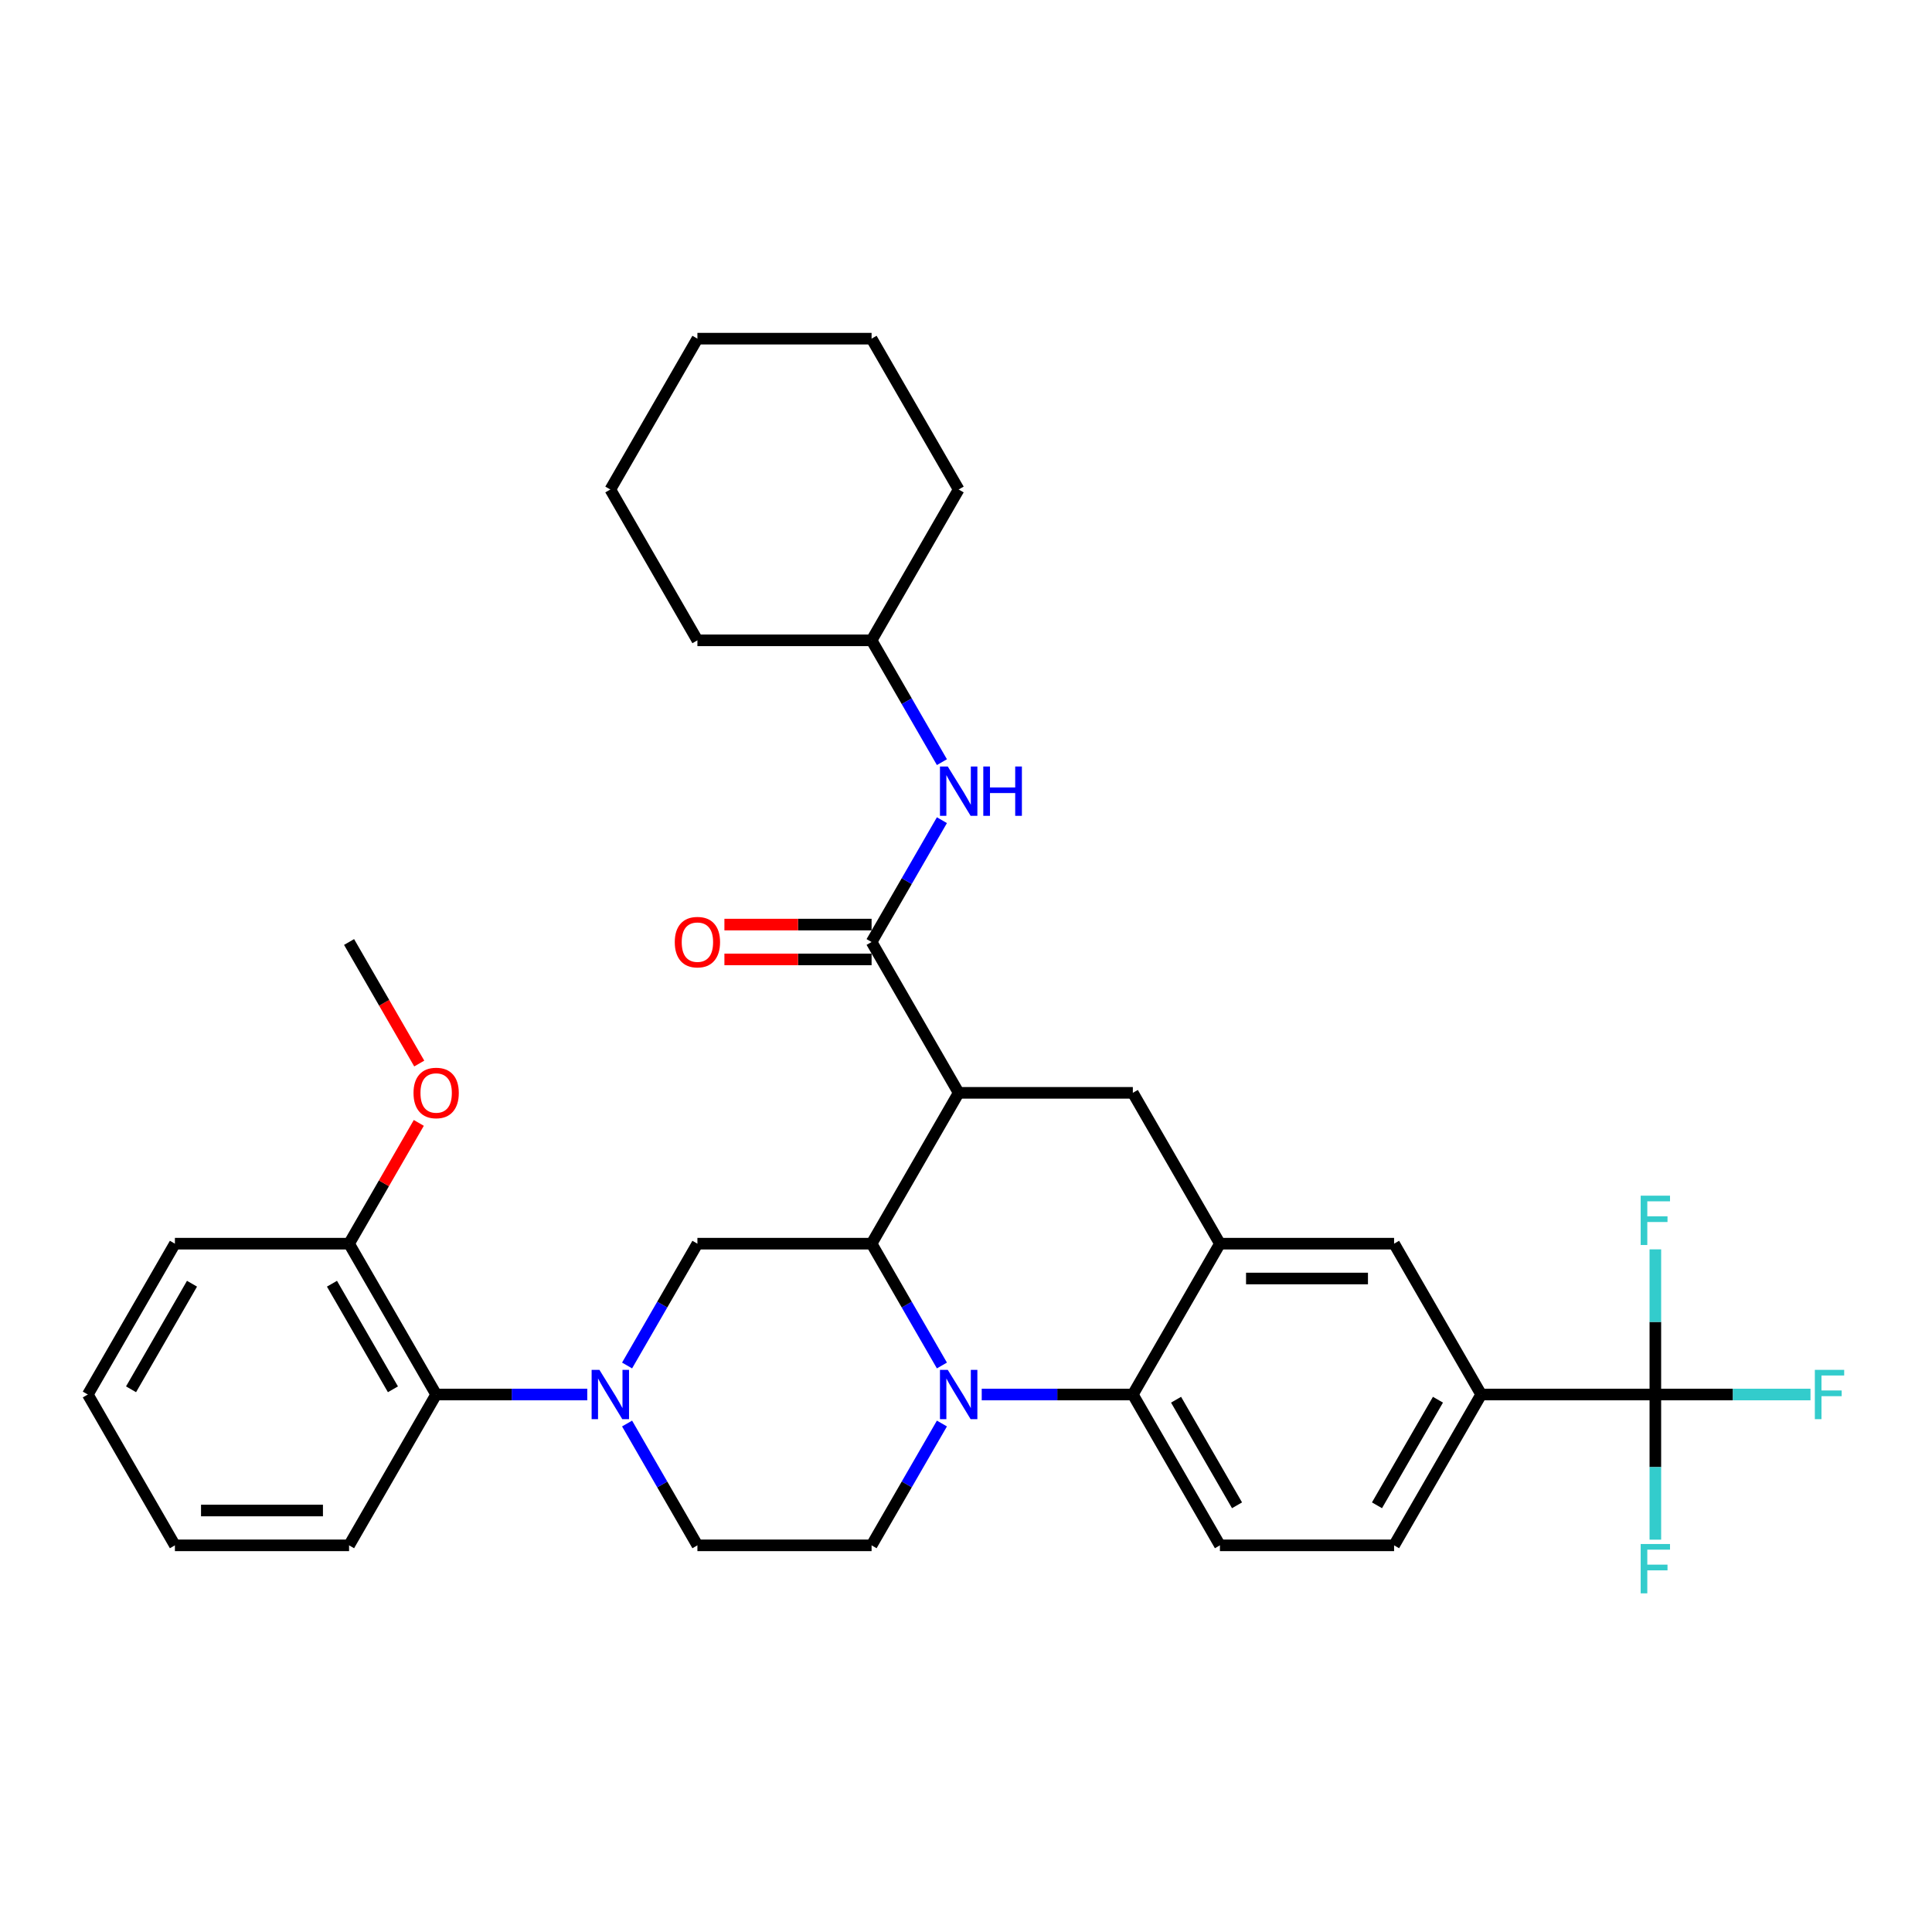 <?xml version='1.0' encoding='iso-8859-1'?>
<svg version='1.1' baseProfile='full'
              xmlns='http://www.w3.org/2000/svg'
                      xmlns:rdkit='http://www.rdkit.org/xml'
                      xmlns:xlink='http://www.w3.org/1999/xlink'
                  xml:space='preserve'
width='1000px' height='1000px' viewBox='0 0 1000 1000'>
<!-- END OF HEADER -->
<rect style='opacity:1.0;fill:#FFFFFF;stroke:none' width='1000' height='1000' x='0' y='0'> </rect>
<path class='bond-0' d='M 496.205,565.651 L 586.355,565.651' style='fill:none;fill-rule:evenodd;stroke:#000000;stroke-width:6px;stroke-linecap:butt;stroke-linejoin:miter;stroke-opacity:1' />
<path class='bond-1' d='M 496.205,565.651 L 451.13,643.723' style='fill:none;fill-rule:evenodd;stroke:#000000;stroke-width:6px;stroke-linecap:butt;stroke-linejoin:miter;stroke-opacity:1' />
<path class='bond-2' d='M 496.205,565.651 L 451.13,487.578' style='fill:none;fill-rule:evenodd;stroke:#000000;stroke-width:6px;stroke-linecap:butt;stroke-linejoin:miter;stroke-opacity:1' />
<path class='bond-3' d='M 766.655,721.795 L 856.805,721.795' style='fill:none;fill-rule:evenodd;stroke:#000000;stroke-width:6px;stroke-linecap:butt;stroke-linejoin:miter;stroke-opacity:1' />
<path class='bond-4' d='M 766.655,721.795 L 721.58,799.867' style='fill:none;fill-rule:evenodd;stroke:#000000;stroke-width:6px;stroke-linecap:butt;stroke-linejoin:miter;stroke-opacity:1' />
<path class='bond-4' d='M 744.279,724.491 L 712.727,779.141' style='fill:none;fill-rule:evenodd;stroke:#000000;stroke-width:6px;stroke-linecap:butt;stroke-linejoin:miter;stroke-opacity:1' />
<path class='bond-5' d='M 766.655,721.795 L 721.58,643.723' style='fill:none;fill-rule:evenodd;stroke:#000000;stroke-width:6px;stroke-linecap:butt;stroke-linejoin:miter;stroke-opacity:1' />
<path class='bond-6' d='M 721.58,799.867 L 631.43,799.867' style='fill:none;fill-rule:evenodd;stroke:#000000;stroke-width:6px;stroke-linecap:butt;stroke-linejoin:miter;stroke-opacity:1' />
<path class='bond-7' d='M 631.43,799.867 L 586.355,721.795' style='fill:none;fill-rule:evenodd;stroke:#000000;stroke-width:6px;stroke-linecap:butt;stroke-linejoin:miter;stroke-opacity:1' />
<path class='bond-7' d='M 640.283,779.141 L 608.73,724.491' style='fill:none;fill-rule:evenodd;stroke:#000000;stroke-width:6px;stroke-linecap:butt;stroke-linejoin:miter;stroke-opacity:1' />
<path class='bond-8' d='M 586.355,721.795 L 631.43,643.723' style='fill:none;fill-rule:evenodd;stroke:#000000;stroke-width:6px;stroke-linecap:butt;stroke-linejoin:miter;stroke-opacity:1' />
<path class='bond-9' d='M 586.355,721.795 L 547.248,721.795' style='fill:none;fill-rule:evenodd;stroke:#000000;stroke-width:6px;stroke-linecap:butt;stroke-linejoin:miter;stroke-opacity:1' />
<path class='bond-9' d='M 547.248,721.795 L 508.141,721.795' style='fill:none;fill-rule:evenodd;stroke:#0000FF;stroke-width:6px;stroke-linecap:butt;stroke-linejoin:miter;stroke-opacity:1' />
<path class='bond-10' d='M 631.43,643.723 L 721.58,643.723' style='fill:none;fill-rule:evenodd;stroke:#000000;stroke-width:6px;stroke-linecap:butt;stroke-linejoin:miter;stroke-opacity:1' />
<path class='bond-10' d='M 644.952,661.753 L 708.057,661.753' style='fill:none;fill-rule:evenodd;stroke:#000000;stroke-width:6px;stroke-linecap:butt;stroke-linejoin:miter;stroke-opacity:1' />
<path class='bond-11' d='M 631.43,643.723 L 586.355,565.651' style='fill:none;fill-rule:evenodd;stroke:#000000;stroke-width:6px;stroke-linecap:butt;stroke-linejoin:miter;stroke-opacity:1' />
<path class='bond-12' d='M 487.533,736.814 L 469.332,768.341' style='fill:none;fill-rule:evenodd;stroke:#0000FF;stroke-width:6px;stroke-linecap:butt;stroke-linejoin:miter;stroke-opacity:1' />
<path class='bond-12' d='M 469.332,768.341 L 451.13,799.867' style='fill:none;fill-rule:evenodd;stroke:#000000;stroke-width:6px;stroke-linecap:butt;stroke-linejoin:miter;stroke-opacity:1' />
<path class='bond-13' d='M 487.533,706.776 L 469.332,675.25' style='fill:none;fill-rule:evenodd;stroke:#0000FF;stroke-width:6px;stroke-linecap:butt;stroke-linejoin:miter;stroke-opacity:1' />
<path class='bond-13' d='M 469.332,675.25 L 451.13,643.723' style='fill:none;fill-rule:evenodd;stroke:#000000;stroke-width:6px;stroke-linecap:butt;stroke-linejoin:miter;stroke-opacity:1' />
<path class='bond-14' d='M 451.13,331.434 L 496.205,253.362' style='fill:none;fill-rule:evenodd;stroke:#000000;stroke-width:6px;stroke-linecap:butt;stroke-linejoin:miter;stroke-opacity:1' />
<path class='bond-15' d='M 451.13,331.434 L 360.98,331.434' style='fill:none;fill-rule:evenodd;stroke:#000000;stroke-width:6px;stroke-linecap:butt;stroke-linejoin:miter;stroke-opacity:1' />
<path class='bond-16' d='M 451.13,331.434 L 469.332,362.961' style='fill:none;fill-rule:evenodd;stroke:#000000;stroke-width:6px;stroke-linecap:butt;stroke-linejoin:miter;stroke-opacity:1' />
<path class='bond-16' d='M 469.332,362.961 L 487.533,394.487' style='fill:none;fill-rule:evenodd;stroke:#0000FF;stroke-width:6px;stroke-linecap:butt;stroke-linejoin:miter;stroke-opacity:1' />
<path class='bond-17' d='M 451.13,643.723 L 360.98,643.723' style='fill:none;fill-rule:evenodd;stroke:#000000;stroke-width:6px;stroke-linecap:butt;stroke-linejoin:miter;stroke-opacity:1' />
<path class='bond-18' d='M 451.13,478.563 L 413.041,478.563' style='fill:none;fill-rule:evenodd;stroke:#000000;stroke-width:6px;stroke-linecap:butt;stroke-linejoin:miter;stroke-opacity:1' />
<path class='bond-18' d='M 413.041,478.563 L 374.953,478.563' style='fill:none;fill-rule:evenodd;stroke:#FF0000;stroke-width:6px;stroke-linecap:butt;stroke-linejoin:miter;stroke-opacity:1' />
<path class='bond-18' d='M 451.13,496.593 L 413.041,496.593' style='fill:none;fill-rule:evenodd;stroke:#000000;stroke-width:6px;stroke-linecap:butt;stroke-linejoin:miter;stroke-opacity:1' />
<path class='bond-18' d='M 413.041,496.593 L 374.953,496.593' style='fill:none;fill-rule:evenodd;stroke:#FF0000;stroke-width:6px;stroke-linecap:butt;stroke-linejoin:miter;stroke-opacity:1' />
<path class='bond-19' d='M 451.13,487.578 L 469.332,456.052' style='fill:none;fill-rule:evenodd;stroke:#000000;stroke-width:6px;stroke-linecap:butt;stroke-linejoin:miter;stroke-opacity:1' />
<path class='bond-19' d='M 469.332,456.052 L 487.533,424.525' style='fill:none;fill-rule:evenodd;stroke:#0000FF;stroke-width:6px;stroke-linecap:butt;stroke-linejoin:miter;stroke-opacity:1' />
<path class='bond-20' d='M 496.205,253.362 L 451.13,175.29' style='fill:none;fill-rule:evenodd;stroke:#000000;stroke-width:6px;stroke-linecap:butt;stroke-linejoin:miter;stroke-opacity:1' />
<path class='bond-21' d='M 360.98,331.434 L 315.905,253.362' style='fill:none;fill-rule:evenodd;stroke:#000000;stroke-width:6px;stroke-linecap:butt;stroke-linejoin:miter;stroke-opacity:1' />
<path class='bond-22' d='M 451.13,175.29 L 360.98,175.29' style='fill:none;fill-rule:evenodd;stroke:#000000;stroke-width:6px;stroke-linecap:butt;stroke-linejoin:miter;stroke-opacity:1' />
<path class='bond-23' d='M 360.98,799.867 L 342.778,768.341' style='fill:none;fill-rule:evenodd;stroke:#000000;stroke-width:6px;stroke-linecap:butt;stroke-linejoin:miter;stroke-opacity:1' />
<path class='bond-23' d='M 342.778,768.341 L 324.576,736.814' style='fill:none;fill-rule:evenodd;stroke:#0000FF;stroke-width:6px;stroke-linecap:butt;stroke-linejoin:miter;stroke-opacity:1' />
<path class='bond-24' d='M 360.98,799.867 L 451.13,799.867' style='fill:none;fill-rule:evenodd;stroke:#000000;stroke-width:6px;stroke-linecap:butt;stroke-linejoin:miter;stroke-opacity:1' />
<path class='bond-25' d='M 324.576,706.776 L 342.778,675.25' style='fill:none;fill-rule:evenodd;stroke:#0000FF;stroke-width:6px;stroke-linecap:butt;stroke-linejoin:miter;stroke-opacity:1' />
<path class='bond-25' d='M 342.778,675.25 L 360.98,643.723' style='fill:none;fill-rule:evenodd;stroke:#000000;stroke-width:6px;stroke-linecap:butt;stroke-linejoin:miter;stroke-opacity:1' />
<path class='bond-26' d='M 303.969,721.795 L 264.862,721.795' style='fill:none;fill-rule:evenodd;stroke:#0000FF;stroke-width:6px;stroke-linecap:butt;stroke-linejoin:miter;stroke-opacity:1' />
<path class='bond-26' d='M 264.862,721.795 L 225.755,721.795' style='fill:none;fill-rule:evenodd;stroke:#000000;stroke-width:6px;stroke-linecap:butt;stroke-linejoin:miter;stroke-opacity:1' />
<path class='bond-27' d='M 225.755,721.795 L 180.68,643.723' style='fill:none;fill-rule:evenodd;stroke:#000000;stroke-width:6px;stroke-linecap:butt;stroke-linejoin:miter;stroke-opacity:1' />
<path class='bond-27' d='M 203.379,719.099 L 171.826,664.449' style='fill:none;fill-rule:evenodd;stroke:#000000;stroke-width:6px;stroke-linecap:butt;stroke-linejoin:miter;stroke-opacity:1' />
<path class='bond-28' d='M 225.755,721.795 L 180.68,799.867' style='fill:none;fill-rule:evenodd;stroke:#000000;stroke-width:6px;stroke-linecap:butt;stroke-linejoin:miter;stroke-opacity:1' />
<path class='bond-29' d='M 856.805,721.795 L 896.958,721.795' style='fill:none;fill-rule:evenodd;stroke:#000000;stroke-width:6px;stroke-linecap:butt;stroke-linejoin:miter;stroke-opacity:1' />
<path class='bond-29' d='M 896.958,721.795 L 937.11,721.795' style='fill:none;fill-rule:evenodd;stroke:#33CCCC;stroke-width:6px;stroke-linecap:butt;stroke-linejoin:miter;stroke-opacity:1' />
<path class='bond-30' d='M 856.805,721.795 L 856.805,759.361' style='fill:none;fill-rule:evenodd;stroke:#000000;stroke-width:6px;stroke-linecap:butt;stroke-linejoin:miter;stroke-opacity:1' />
<path class='bond-30' d='M 856.805,759.361 L 856.805,796.926' style='fill:none;fill-rule:evenodd;stroke:#33CCCC;stroke-width:6px;stroke-linecap:butt;stroke-linejoin:miter;stroke-opacity:1' />
<path class='bond-31' d='M 856.805,721.795 L 856.805,684.23' style='fill:none;fill-rule:evenodd;stroke:#000000;stroke-width:6px;stroke-linecap:butt;stroke-linejoin:miter;stroke-opacity:1' />
<path class='bond-31' d='M 856.805,684.23 L 856.805,646.664' style='fill:none;fill-rule:evenodd;stroke:#33CCCC;stroke-width:6px;stroke-linecap:butt;stroke-linejoin:miter;stroke-opacity:1' />
<path class='bond-32' d='M 180.68,643.723 L 90.53,643.723' style='fill:none;fill-rule:evenodd;stroke:#000000;stroke-width:6px;stroke-linecap:butt;stroke-linejoin:miter;stroke-opacity:1' />
<path class='bond-33' d='M 180.68,643.723 L 198.725,612.467' style='fill:none;fill-rule:evenodd;stroke:#000000;stroke-width:6px;stroke-linecap:butt;stroke-linejoin:miter;stroke-opacity:1' />
<path class='bond-33' d='M 198.725,612.467 L 216.771,581.211' style='fill:none;fill-rule:evenodd;stroke:#FF0000;stroke-width:6px;stroke-linecap:butt;stroke-linejoin:miter;stroke-opacity:1' />
<path class='bond-34' d='M 90.53,643.723 L 45.455,721.795' style='fill:none;fill-rule:evenodd;stroke:#000000;stroke-width:6px;stroke-linecap:butt;stroke-linejoin:miter;stroke-opacity:1' />
<path class='bond-34' d='M 99.383,664.449 L 67.83,719.099' style='fill:none;fill-rule:evenodd;stroke:#000000;stroke-width:6px;stroke-linecap:butt;stroke-linejoin:miter;stroke-opacity:1' />
<path class='bond-35' d='M 45.455,721.795 L 90.53,799.867' style='fill:none;fill-rule:evenodd;stroke:#000000;stroke-width:6px;stroke-linecap:butt;stroke-linejoin:miter;stroke-opacity:1' />
<path class='bond-36' d='M 90.53,799.867 L 180.68,799.867' style='fill:none;fill-rule:evenodd;stroke:#000000;stroke-width:6px;stroke-linecap:butt;stroke-linejoin:miter;stroke-opacity:1' />
<path class='bond-36' d='M 104.052,781.837 L 167.157,781.837' style='fill:none;fill-rule:evenodd;stroke:#000000;stroke-width:6px;stroke-linecap:butt;stroke-linejoin:miter;stroke-opacity:1' />
<path class='bond-37' d='M 217,550.487 L 198.84,519.033' style='fill:none;fill-rule:evenodd;stroke:#FF0000;stroke-width:6px;stroke-linecap:butt;stroke-linejoin:miter;stroke-opacity:1' />
<path class='bond-37' d='M 198.84,519.033 L 180.68,487.578' style='fill:none;fill-rule:evenodd;stroke:#000000;stroke-width:6px;stroke-linecap:butt;stroke-linejoin:miter;stroke-opacity:1' />
<path class='bond-38' d='M 315.905,253.362 L 360.98,175.29' style='fill:none;fill-rule:evenodd;stroke:#000000;stroke-width:6px;stroke-linecap:butt;stroke-linejoin:miter;stroke-opacity:1' />
<path  class='atom-7' d='M 490.561 709.03
L 498.927 722.552
Q 499.757 723.887, 501.091 726.303
Q 502.425 728.719, 502.497 728.863
L 502.497 709.03
L 505.887 709.03
L 505.887 734.56
L 502.389 734.56
L 493.41 719.776
Q 492.364 718.045, 491.246 716.062
Q 490.165 714.078, 489.84 713.465
L 489.84 734.56
L 486.523 734.56
L 486.523 709.03
L 490.561 709.03
' fill='#0000FF'/>
<path  class='atom-12' d='M 349.26 487.651
Q 349.26 481.52, 352.289 478.095
Q 355.318 474.669, 360.98 474.669
Q 366.641 474.669, 369.67 478.095
Q 372.699 481.52, 372.699 487.651
Q 372.699 493.853, 369.634 497.387
Q 366.569 500.885, 360.98 500.885
Q 355.354 500.885, 352.289 497.387
Q 349.26 493.889, 349.26 487.651
M 360.98 498
Q 364.874 498, 366.966 495.403
Q 369.093 492.771, 369.093 487.651
Q 369.093 482.638, 366.966 480.114
Q 364.874 477.554, 360.98 477.554
Q 357.085 477.554, 354.958 480.078
Q 352.866 482.602, 352.866 487.651
Q 352.866 492.807, 354.958 495.403
Q 357.085 498, 360.98 498
' fill='#FF0000'/>
<path  class='atom-13' d='M 490.561 396.741
L 498.927 410.264
Q 499.757 411.598, 501.091 414.014
Q 502.425 416.43, 502.497 416.574
L 502.497 396.741
L 505.887 396.741
L 505.887 422.272
L 502.389 422.272
L 493.41 407.487
Q 492.364 405.756, 491.246 403.773
Q 490.165 401.789, 489.84 401.176
L 489.84 422.272
L 486.523 422.272
L 486.523 396.741
L 490.561 396.741
' fill='#0000FF'/>
<path  class='atom-13' d='M 508.952 396.741
L 512.414 396.741
L 512.414 407.595
L 525.467 407.595
L 525.467 396.741
L 528.929 396.741
L 528.929 422.272
L 525.467 422.272
L 525.467 410.48
L 512.414 410.48
L 512.414 422.272
L 508.952 422.272
L 508.952 396.741
' fill='#0000FF'/>
<path  class='atom-18' d='M 310.261 709.03
L 318.627 722.552
Q 319.457 723.887, 320.791 726.303
Q 322.125 728.719, 322.197 728.863
L 322.197 709.03
L 325.587 709.03
L 325.587 734.56
L 322.089 734.56
L 313.11 719.776
Q 312.064 718.045, 310.946 716.062
Q 309.865 714.078, 309.54 713.465
L 309.54 734.56
L 306.223 734.56
L 306.223 709.03
L 310.261 709.03
' fill='#0000FF'/>
<path  class='atom-23' d='M 939.364 709.03
L 954.545 709.03
L 954.545 711.951
L 942.79 711.951
L 942.79 719.704
L 953.247 719.704
L 953.247 722.661
L 942.79 722.661
L 942.79 734.56
L 939.364 734.56
L 939.364 709.03
' fill='#33CCCC'/>
<path  class='atom-24' d='M 849.214 799.18
L 864.395 799.18
L 864.395 802.101
L 852.64 802.101
L 852.64 809.854
L 863.097 809.854
L 863.097 812.811
L 852.64 812.811
L 852.64 824.71
L 849.214 824.71
L 849.214 799.18
' fill='#33CCCC'/>
<path  class='atom-25' d='M 849.214 618.88
L 864.395 618.88
L 864.395 621.801
L 852.64 621.801
L 852.64 629.554
L 863.097 629.554
L 863.097 632.511
L 852.64 632.511
L 852.64 644.41
L 849.214 644.41
L 849.214 618.88
' fill='#33CCCC'/>
<path  class='atom-31' d='M 214.035 565.723
Q 214.035 559.593, 217.064 556.167
Q 220.093 552.741, 225.755 552.741
Q 231.416 552.741, 234.445 556.167
Q 237.474 559.593, 237.474 565.723
Q 237.474 571.925, 234.409 575.459
Q 231.344 578.957, 225.755 578.957
Q 220.129 578.957, 217.064 575.459
Q 214.035 571.961, 214.035 565.723
M 225.755 576.072
Q 229.649 576.072, 231.741 573.476
Q 233.868 570.843, 233.868 565.723
Q 233.868 560.71, 231.741 558.186
Q 229.649 555.626, 225.755 555.626
Q 221.86 555.626, 219.733 558.15
Q 217.641 560.674, 217.641 565.723
Q 217.641 570.879, 219.733 573.476
Q 221.86 576.072, 225.755 576.072
' fill='#FF0000'/>
</svg>
